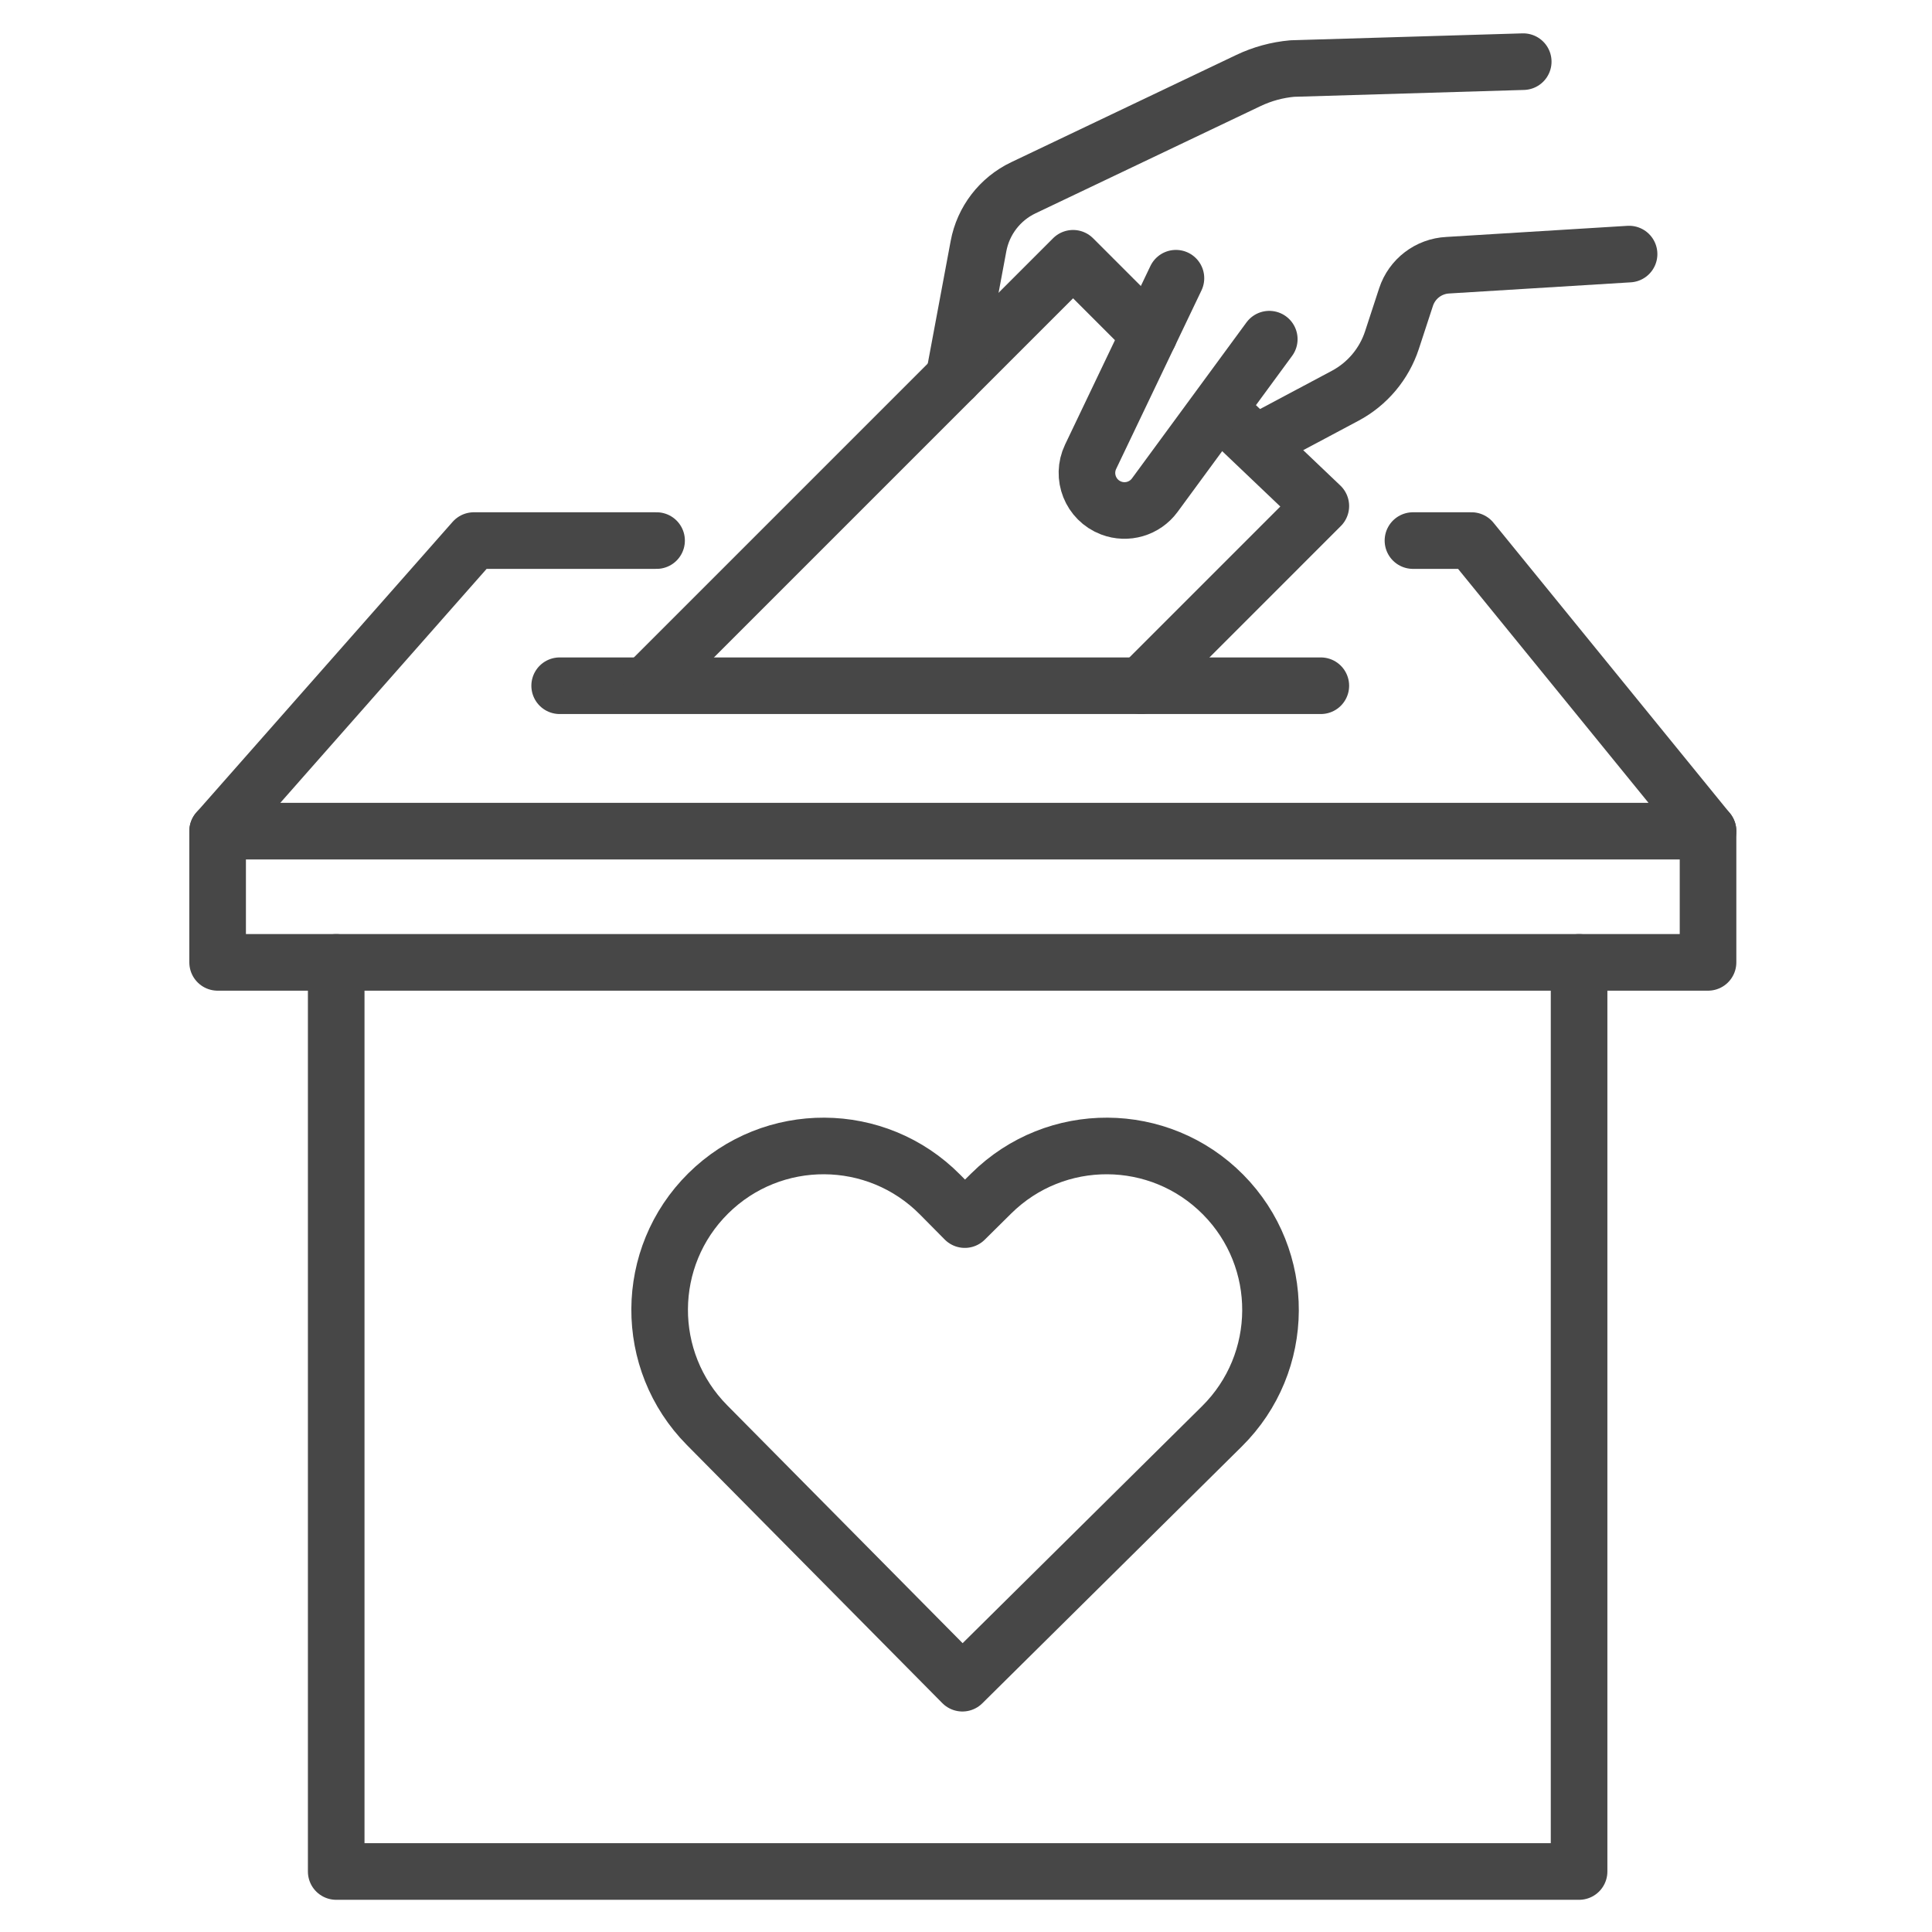 <?xml version="1.0" ?><svg enable-background="new 0 0 512 512" id="Layer_2" version="1.1" viewBox="0 0 512 512" xml:space="preserve" xmlns="http://www.w3.org/2000/svg" xmlns:xlink="http://www.w3.org/1999/xlink"><g><line fill="none" stroke="#474747" stroke-linecap="round" stroke-linejoin="round" stroke-miterlimit="10" stroke-width="15" x1="148.316" x2="350.033" y1="181.726" y2="181.726"/><polyline fill="none" points="   302.41,181.726 350.033,134.103 323.62,108.947  " stroke="#474747" stroke-linecap="round" stroke-linejoin="round" stroke-miterlimit="10" stroke-width="15"/><polyline fill="none" points="   304.529,88.599 284.376,68.445 172.613,180.208  " stroke="#474747" stroke-linecap="round" stroke-linejoin="round" stroke-miterlimit="10" stroke-width="15"/><path d="   M252.818,100.003l6.497-34.786c1.261-6.753,5.676-12.496,11.878-15.452l59.642-28.422c3.661-1.745,7.605-2.822,11.646-3.179   l61.193-1.825" fill="none" stroke="#474747" stroke-linecap="round" stroke-linejoin="round" stroke-miterlimit="10" stroke-width="15"/><path d="   M311.635,73.729l-22.609,47.311c-2.506,5.244-0.004,11.511,5.425,13.587v0c4.186,1.6,8.925,0.206,11.577-3.407l30.343-41.337" fill="none" stroke="#474747" stroke-linecap="round" stroke-linejoin="round" stroke-miterlimit="10" stroke-width="15"/><path d="   M333.208,117.278l23.263-12.387c5.891-3.137,10.34-8.43,12.416-14.773l3.727-11.386c1.583-4.837,5.986-8.198,11.07-8.449   l48.038-2.95" fill="none" stroke="#474747" stroke-linecap="round" stroke-linejoin="round" stroke-miterlimit="10" stroke-width="15"/><polyline fill="none" points="   174,143.258 125.573,143.258 57.673,220.26 452.647,220.26 389.967,143.258 374.448,143.258  " stroke="#474747" stroke-linecap="round" stroke-linejoin="round" stroke-miterlimit="10" stroke-width="15"/><polyline fill="none" points="   57.673,220.26 57.673,255.038 452.647,255.038 452.647,220.26  " stroke="#474747" stroke-linecap="round" stroke-linejoin="round" stroke-miterlimit="10" stroke-width="15"/><polyline fill="none" points="   418.473,255.038 418.473,495.967 89.098,495.967 89.098,255.038  " stroke="#474747" stroke-linecap="round" stroke-linejoin="round" stroke-miterlimit="10" stroke-width="15"/><path d="   M255.049,446.065l-67.674-68.382c-16.874-17.051-16.731-44.553,0.32-61.427c17.051-16.874,44.553-16.731,61.427,0.32l6.563,6.632   l7.022-6.95c17.05-16.874,44.553-16.733,61.427,0.317c16.875,17.05,16.733,44.552-0.317,61.427L255.049,446.065z" fill="none" stroke="#474747" stroke-linecap="round" stroke-linejoin="round" stroke-miterlimit="10" stroke-width="15"/></g></svg>